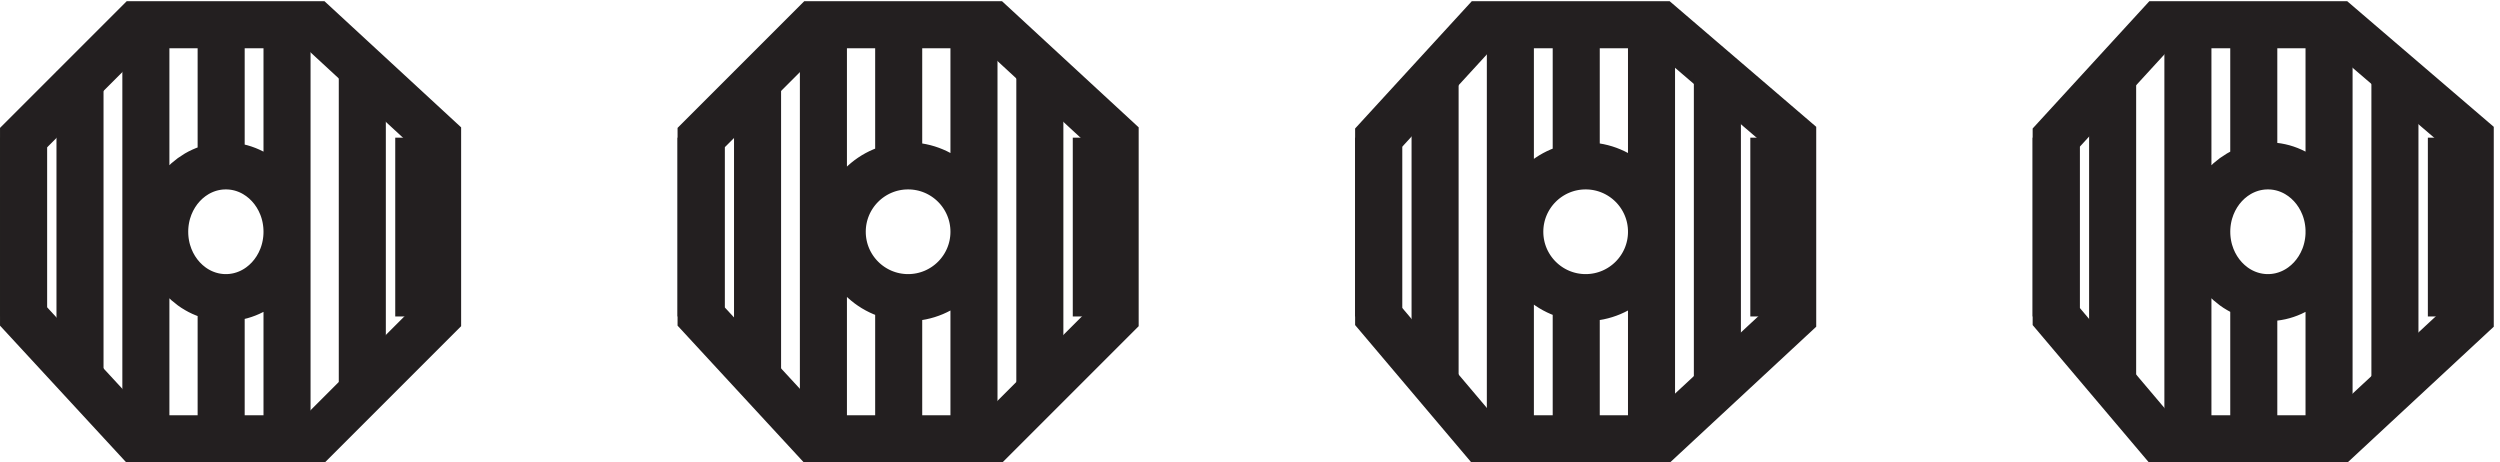 <svg xmlns="http://www.w3.org/2000/svg" xml:space="preserve" width="53" height="9.8"><path d="m69.332 51.668-19.5 18h-28.5l-18-18v-28.5l18-19.5h28.5l19.5 19.5zm108 0-19.5 18h-28.5l-18-18v-28.5l18-19.5h28.5l19.5 19.5zm108 0-21 18h-28.5l-16.5-18v-28.5l16.5-19.5h28.5l21 19.5zm108 0-21 18h-28.5l-16.5-18v-28.5l16.5-19.5h28.5l21 19.5z" style="fill:none;stroke:#231f20;stroke-width:7.5;stroke-linecap:butt;stroke-linejoin:miter;stroke-miterlimit:10;stroke-dasharray:none;stroke-opacity:1" transform="matrix(.133 0 0 -.133 .056 9.79)"/><path d="M370.832 36.668c0-5.8-4.363-10.5-9.75-10.5-5.383 0-9.75 4.7-9.75 10.5 0 5.797 4.367 10.5 9.75 10.5 5.387 0 9.75-4.703 9.75-10.5zm-367.5-13.5v28.5m108-28.5v28.5m9-39v49.5m-75-25.5c0-5.8-4.363-10.5-9.75-10.5-5.383 0-9.75 4.7-9.75 10.5 0 5.797 4.367 10.5 9.75 10.5 5.387 0 9.75-4.703 9.75-10.5zm-33-24v49.5m10.5-57v64.5m12-22.5v22.5m0-64.5v22.5m10.5-22.5v64.5m12-57v49.5m9-39v28.5m196.5-15c0-5.8-4.699-10.5-10.5-10.5-5.797 0-10.5 4.7-10.5 10.5 0 5.797 4.703 10.5 10.5 10.5 5.801 0 10.5-4.703 10.5-10.5zm-43.5-13.5v28.5m9-39v49.5m12-57v64.5m-85.5-33c0-5.8-4.699-10.5-10.5-10.5-5.797 0-10.5 4.7-10.5 10.5 0 5.797 4.703 10.5 10.5 10.5 5.801 0 10.5-4.703 10.5-10.5zm-24-31.5v64.5m12-22.5v22.5m0-64.5v22.5m12-22.5v64.5m10.5-57v49.5m9-39v28.5m153-28.5v28.5m9-39v49.5m12-57v64.5m10.5-22.5v22.5m0-64.5v22.5m-108 19.5v22.5m0-64.5v22.5m12-22.5v64.5m10.5-57v49.5m9-39v28.5m88.5-46.5v64.5m10.5-57v49.5m9-39v28.5" style="fill:none;stroke:#231f20;stroke-width:7.5;stroke-linecap:butt;stroke-linejoin:miter;stroke-miterlimit:10;stroke-dasharray:none;stroke-opacity:1" transform="matrix(.133 0 0 -.133 .056 9.79)"/></svg>
